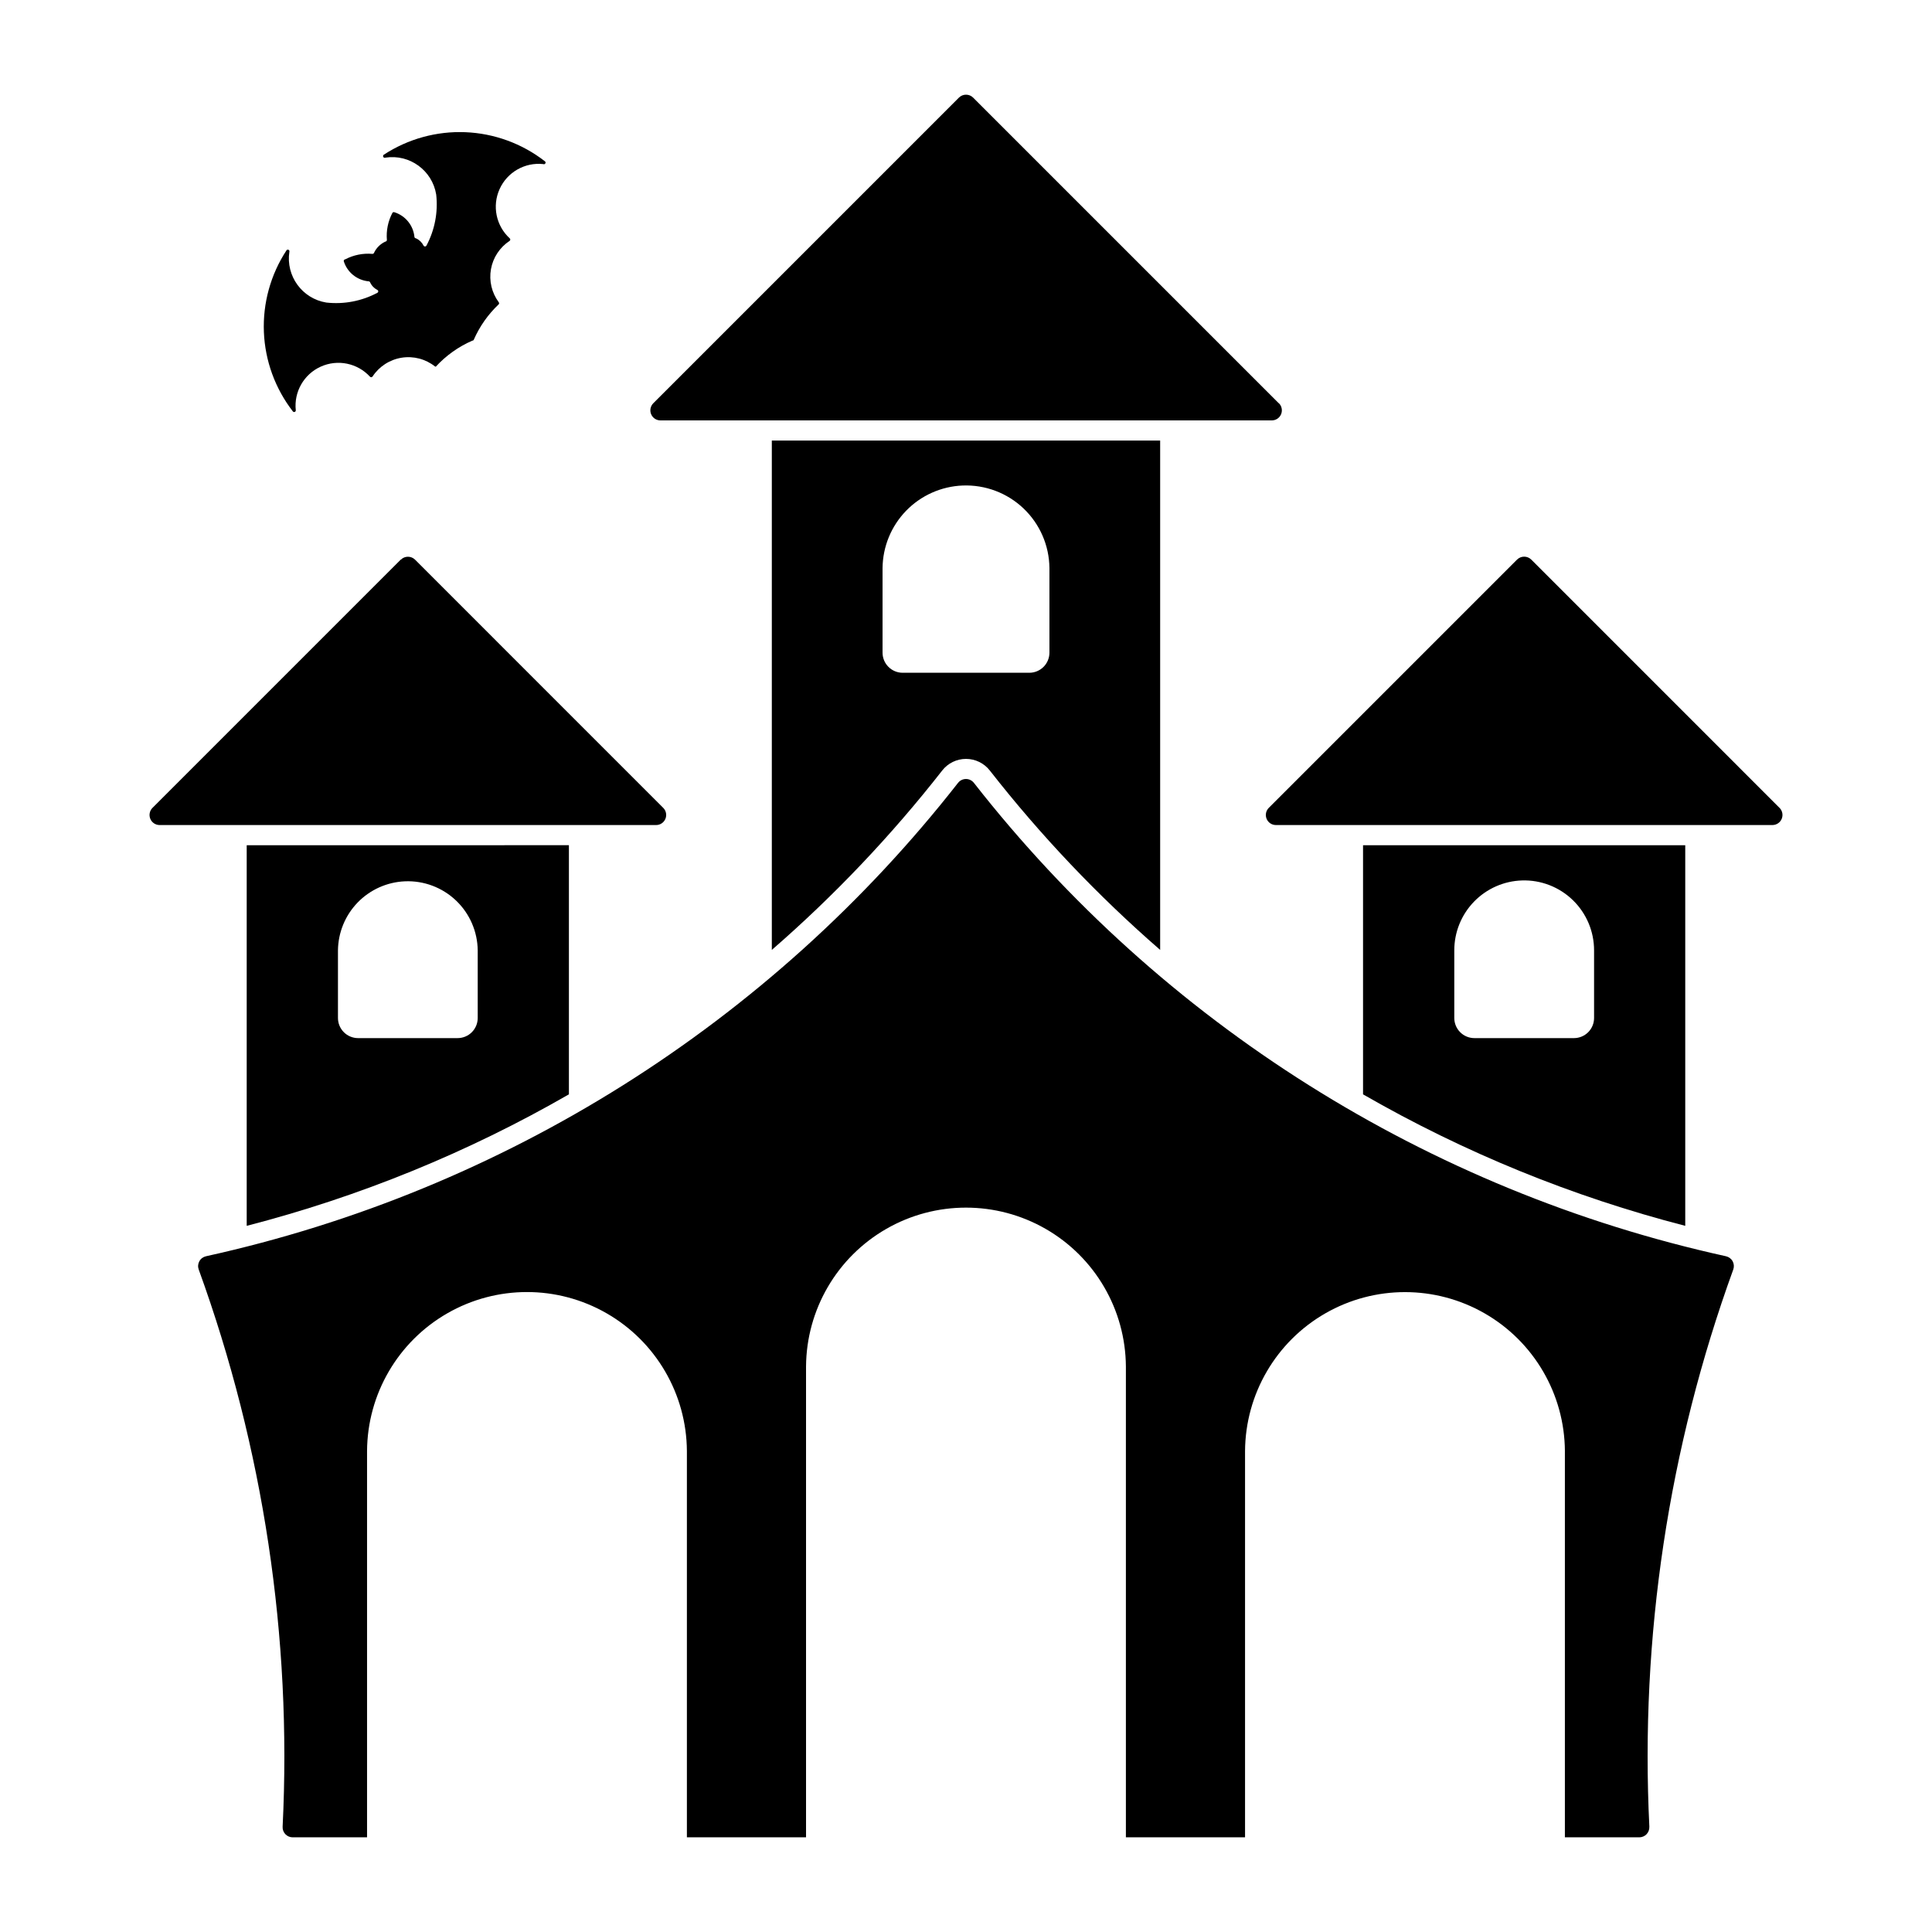 <?xml version="1.0" encoding="UTF-8"?>
<!-- Uploaded to: SVG Repo, www.svgrepo.com, Generator: SVG Repo Mixer Tools -->
<svg fill="#000000" width="800px" height="800px" version="1.1" viewBox="144 144 512 512" xmlns="http://www.w3.org/2000/svg">
 <g>
  <path d="m209.38 367.99v100.87c29.902-7.719 58.625-19.438 85.387-34.848v-66.023zm41.934 9.566c5.004-0.207 9.879 1.621 13.512 5.07 3.633 3.449 5.715 8.219 5.773 13.227v17.922c0 1.418-0.562 2.773-1.562 3.773-1.004 1.004-2.359 1.562-3.773 1.562h-26.367c-1.414 0-2.773-0.559-3.773-1.562-1-1-1.562-2.356-1.562-3.773v-17.922c0.055-4.742 1.926-9.285 5.227-12.691 3.305-3.402 7.789-5.41 12.527-5.606z"/>
  <path d="m348.54 260.75v134.99-0.004c16.539-14.371 31.664-30.297 45.168-47.559 1.516-1.934 3.836-3.062 6.293-3.062s4.781 1.129 6.297 3.062c13.496 17.258 28.621 33.188 45.156 47.559v-134.99zm50.59 11.922-0.004-0.004c5.973-0.234 11.785 1.953 16.117 6.074 4.328 4.117 6.809 9.812 6.867 15.789v22.426c0 1.414-0.559 2.773-1.562 3.773-1 1-2.356 1.562-3.773 1.562h-33.559c-1.414 0-2.769-0.562-3.769-1.562-1.004-1-1.566-2.359-1.562-3.773v-22.426c0.059-5.676 2.297-11.109 6.25-15.18 3.953-4.07 9.324-6.461 14.992-6.684z"/>
  <path d="m505.22 367.99v66.023c26.762 15.41 55.484 27.129 85.387 34.848v-100.87zm42.16 9.336c5.008-0.148 9.859 1.738 13.453 5.231 3.594 3.492 5.617 8.289 5.613 13.297v17.922c0 1.418-0.559 2.773-1.562 3.773-1 1.004-2.356 1.562-3.769 1.562h-26.379c-1.414 0-2.773-0.559-3.773-1.562-1-1-1.562-2.356-1.562-3.773v-17.922c-0.004-4.82 1.875-9.453 5.231-12.91 3.359-3.461 7.93-5.477 12.75-5.617z"/>
  <path d="m259.29 241.12c-2.5-1.984-5.719-2.828-8.867-2.32-3.152 0.508-5.945 2.316-7.695 4.984-0.074 0.109-0.195 0.18-0.332 0.188-0.133 0.008-0.262-0.047-0.352-0.148-3.32-3.609-8.578-4.684-13.047-2.66-4.465 2.019-7.133 6.676-6.613 11.555 0.016 0.188-0.09 0.367-0.266 0.441-0.176 0.07-0.379 0.02-0.5-0.125-4.688-6.043-7.371-13.398-7.684-21.039-0.309-7.637 1.77-15.188 5.949-21.59 0.098-0.207 0.336-0.301 0.551-0.219 0.211 0.086 0.324 0.32 0.254 0.535-0.98 6.41 3.383 12.418 9.785 13.457 4.668 0.523 9.383-0.375 13.531-2.582 0.141-0.074 0.234-0.223 0.234-0.383 0-0.164-0.094-0.312-0.234-0.387-0.863-0.434-1.547-1.152-1.938-2.035-0.074-0.148-0.234-0.242-0.402-0.238-3.059-0.293-5.644-2.391-6.562-5.32-0.023-0.125 0.008-0.25 0.086-0.348 0.078-0.098 0.191-0.16 0.316-0.164 2.199-1.152 4.684-1.652 7.156-1.441 0.184 0.023 0.359-0.074 0.441-0.238 0.617-1.332 1.691-2.402 3.027-3.016 0.227-0.016 0.402-0.203 0.402-0.43-0.207-2.477 0.297-4.961 1.453-7.16 0.102-0.184 0.324-0.266 0.523-0.195 2.934 0.918 5.031 3.5 5.324 6.559 0.035 0.199 0.203 0.348 0.402 0.359 0.875 0.391 1.586 1.074 2.016 1.93 0.074 0.145 0.223 0.23 0.383 0.23 0.16 0 0.309-0.086 0.383-0.23 2.207-4.148 3.106-8.863 2.582-13.531-1.043-6.402-7.047-10.766-13.457-9.781-0.215 0.098-0.473 0.008-0.578-0.203-0.109-0.211-0.031-0.469 0.176-0.59 6.402-4.176 13.945-6.258 21.586-5.949 7.641 0.312 14.992 2.992 21.035 7.676 0.207 0.117 0.281 0.375 0.172 0.582-0.109 0.207-0.363 0.293-0.574 0.191-4.875-0.52-9.535 2.148-11.555 6.617-2.023 4.469-0.949 9.727 2.664 13.047 0.105 0.082 0.164 0.207 0.164 0.34s-0.059 0.258-0.164 0.34c-2.613 1.715-4.406 4.426-4.957 7.5-0.547 3.078 0.195 6.242 2.051 8.754 0.145 0.16 0.145 0.406 0 0.57-2.809 2.656-5.059 5.852-6.609 9.395-0.074 0.148-0.234 0.242-0.402 0.238-3.664 1.602-6.957 3.949-9.664 6.894z"/>
  <path d="m615.59 358.09-65.777-65.781c-0.5-0.504-1.184-0.789-1.895-0.789-0.711 0-1.395 0.285-1.895 0.789l-65.781 65.781c-0.766 0.766-0.992 1.914-0.578 2.91 0.414 1 1.391 1.648 2.473 1.645h131.56c1.082 0.004 2.059-0.645 2.473-1.645 0.414-0.996 0.188-2.144-0.578-2.91z"/>
  <path d="m581.09 628.11c0.035 0.73-0.227 1.441-0.73 1.973-0.504 0.527-1.203 0.828-1.934 0.828h-19.715v-102.38h0.004c-0.098-15.074-8.195-28.965-21.27-36.477-13.07-7.508-29.148-7.508-42.223 0-13.074 7.512-21.172 21.402-21.27 36.477v102.38h-31.578v-124.77c-0.098-15.078-8.195-28.965-21.27-36.477-13.07-7.508-29.148-7.508-42.223 0-13.07 7.512-21.172 21.398-21.27 36.477v124.77h-31.574v-102.38c-0.094-15.078-8.191-28.977-21.266-36.488-13.074-7.516-29.156-7.516-42.234 0-13.074 7.512-21.172 21.41-21.262 36.488v102.38h-19.715c-0.73 0-1.426-0.301-1.93-0.828-0.504-0.531-0.77-1.242-0.73-1.973 2.477-50.215-5.082-100.42-22.238-147.68-0.262-0.723-0.199-1.52 0.172-2.191 0.371-0.676 1.016-1.152 1.766-1.32 78.988-17.391 149.45-61.75 199.29-125.45 0.508-0.648 1.281-1.027 2.106-1.027 0.82 0 1.598 0.379 2.102 1.027 49.84 63.703 120.31 108.06 199.3 125.45 0.75 0.168 1.395 0.645 1.766 1.316 0.367 0.676 0.434 1.473 0.172 2.195-17.156 47.258-24.715 97.465-22.238 147.68z"/>
  <path d="m250.19 292.31-65.781 65.781c-0.762 0.766-0.988 1.914-0.574 2.91 0.414 1 1.391 1.648 2.473 1.645h131.56c1.078 0.004 2.055-0.645 2.473-1.645 0.414-0.996 0.188-2.144-0.578-2.91l-65.777-65.781c-1.039-1.027-2.711-1.027-3.75 0z"/>
  <path d="m482.88 250.86-80.996-80.996c-1.039-1.031-2.715-1.031-3.754 0l-80.996 80.996c-0.766 0.762-0.992 1.914-0.578 2.91 0.418 1 1.395 1.645 2.473 1.641h162c1.082 0.004 2.059-0.641 2.473-1.641 0.414-0.996 0.188-2.148-0.578-2.91z"/>
 </g>
</svg>